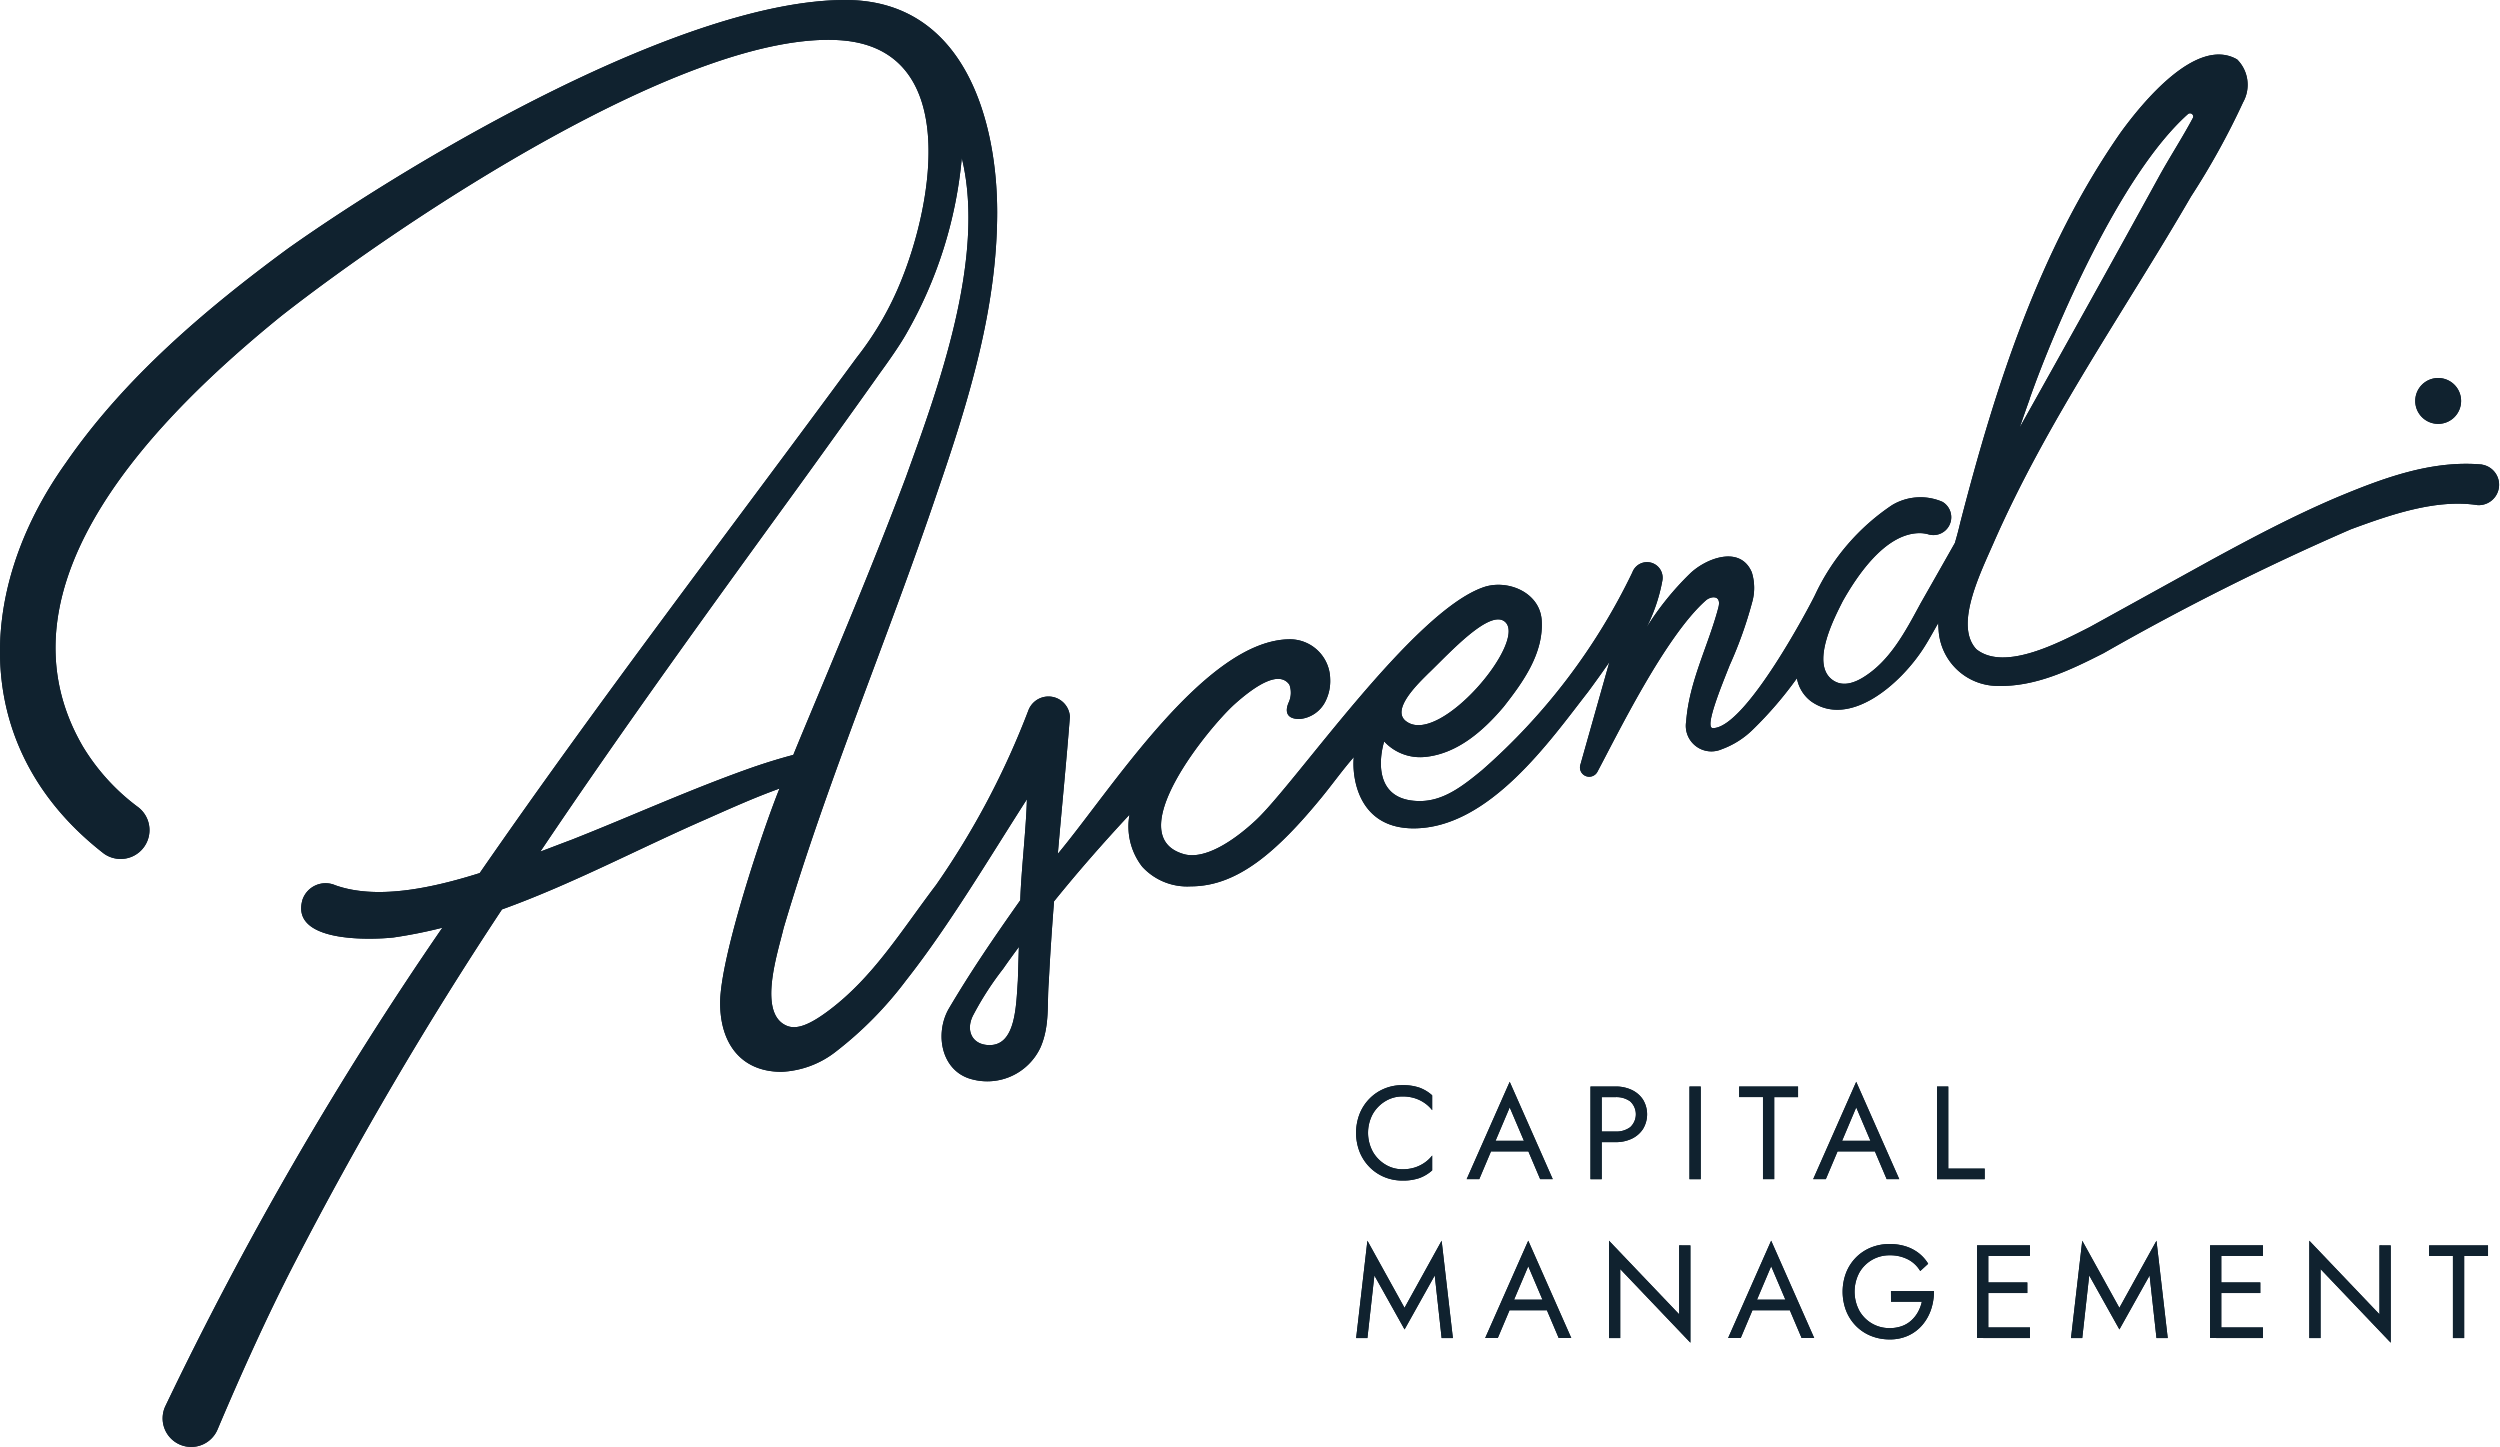 <?xml version="1.0" encoding="UTF-8"?>
<svg xmlns="http://www.w3.org/2000/svg" xmlns:xlink="http://www.w3.org/1999/xlink" width="148.188" height="85.783" viewBox="0 0 148.188 85.783">
  <defs>
    <clipPath id="clip-path">
      <rect id="Rectangle_4" data-name="Rectangle 4" width="148.188" height="85.783" fill="#10222f"></rect>
    </clipPath>
  </defs>
  <g id="Group_1" data-name="Group 1" clip-path="url(#clip-path)">
    <path id="Path_1" data-name="Path 1" d="M60.335,58.1c-.107,1.519-.122,3.849-1.673,3.849-1.072,0-1.458-.917-.944-1.835a18.26,18.26,0,0,1,1.746-2.694c.3-.436.616-.864.93-1.292q-.03.986-.06,1.972M44.793,45.422c-3.7,1.285-7.286,2.924-10.9,4.351-.577.215-1.2.457-1.865.707C36.949,43.154,42.139,36,47.321,28.86c1.04-1.433,3.84-5.333,4.816-6.72.483-.661,1.187-1.659,1.579-2.352A25.6,25.6,0,0,0,57.011,9.364c1.45,5.939-1.432,13.718-3.321,18.944-1.945,5.178-4.091,10.246-6.225,15.365l-.442,1.074c-.759.2-1.5.428-2.23.676m39.913-5.547c1.2-1.147,3.663-3.88,4.539-2.984,1.2,1.231-3.854,7.237-5.841,5.9-1.071-.686.769-2.378,1.3-2.916m35.608-16.252c1.456-4.134,5.35-13.26,9.364-16.849a.191.191,0,0,1,.3.233c-.641,1.2-1.4,2.359-2.049,3.55-2.628,4.789-5.426,9.817-8.208,14.78q.292-.859.6-1.714m26.807,3.912c-2.992-.274-5.877.811-8.556,1.926-2.591,1.1-5.049,2.4-7.476,3.721l-7.229,3.991c-1.794.908-5.046,2.646-6.716,1.309-1.3-1.391.184-4.4,1.013-6.287,3.2-7.3,7.8-13.8,11.714-20.555a44.673,44.673,0,0,0,3.08-5.572,2.125,2.125,0,0,0-.348-2.544c-2.424-1.406-5.668,2.628-6.9,4.323-4.834,6.936-7.423,15.054-9.515,23.141-.091.4-.2.8-.316,1.194-.337.6-2.034,3.585-2.034,3.585-.913,1.69-1.817,3.413-3.406,4.387-.885.543-1.423.386-1.714.214-1.54-.913.106-3.925.5-4.725.807-1.433,2.5-4.043,4.573-4.043a1.931,1.931,0,0,1,.548.083,1.058,1.058,0,0,0,.8-1.935,3.272,3.272,0,0,0-2.992.193,13.034,13.034,0,0,0-4.561,5.318c-.265.556-4.108,7.9-6.059,7.9-.532,0,.542-2.579.994-3.73a24.473,24.473,0,0,0,1.324-3.7,3.106,3.106,0,0,0-.012-1.806c-.7-1.647-2.768-.8-3.673.087a17.118,17.118,0,0,0-2.576,3.2,10.139,10.139,0,0,0,.952-2.817.925.925,0,0,0-1.781-.468,36.757,36.757,0,0,1-8.912,11.728c-1.147.946-2.285,1.829-3.681,1.829-2.731,0-2.427-2.512-2.12-3.534a2.9,2.9,0,0,0,2.392.921c1.939-.176,3.5-1.567,4.693-2.979,1.124-1.433,2.4-3.179,2.248-5.172-.144-1.633-2.046-2.392-3.438-1.912-4.216,1.453-11.125,11.6-13.512,13.823-1.355,1.263-3.042,2.34-4.253,2-3.836-1.091,1.542-7.59,3.023-8.908,1.3-1.158,2.641-1.978,3.231-1.135a1.387,1.387,0,0,1-.046,1.057c-.027.074-.468.976.65.976A1.9,1.9,0,0,0,78.6,41.5a2.664,2.664,0,0,0,.247-1.244,2.39,2.39,0,0,0-2.367-2.362c-5.022,0-10.632,8.956-13.777,12.716.206-2.423.532-5.715.715-8.131a1.272,1.272,0,0,0-2.45-.395,48,48,0,0,1-5.48,10.369c-2.114,2.794-3.719,5.446-6.324,7.418-1.232.932-1.975,1.163-2.527.932-1.756-.732-.516-4.377-.189-5.789,2.6-8.786,6.188-17.176,9.121-25.878,1.833-5.335,3.539-10.84,3.539-16.56C59.107,7.3,57.258,0,50.109,0,40.578,0,24.837,9.241,17.085,14.723c-4.9,3.6-9.72,7.69-13.19,12.727C-1.566,35.115-1.7,44.507,6.162,50.6a1.71,1.71,0,0,0,1.977-2.791,12.557,12.557,0,0,1-3.226-3.559C-.726,34.566,9.589,24.477,16.676,18.726c7.2-5.641,24.192-17.009,33.2-16.336,7.038.542,5.434,9.573,3.561,14.2a18.584,18.584,0,0,1-2.646,4.592C43.341,31.319,35.618,41.364,28.435,51.752c-3,.948-6.178,1.572-8.564.72a1.445,1.445,0,0,0-1.936.845c-.763,2.559,3.981,2.4,5.373,2.254a28.547,28.547,0,0,0,2.914-.581A210.1,210.1,0,0,0,9.8,83.355a1.694,1.694,0,1,0,3.106,1.35c1.373-3.245,2.953-6.753,4.571-9.879a225.435,225.435,0,0,1,12.277-20.92c4.144-1.492,8.079-3.593,12.092-5.345,1.426-.633,2.881-1.288,4.36-1.82-.991,2.439-3.519,10-3.519,12.708,0,2.393,1.23,4.083,3.642,4.083a5.627,5.627,0,0,0,3.233-1.211,22.054,22.054,0,0,0,4.14-4.205c2.535-3.213,4.974-7.324,7.168-10.74-.043,1.752-.34,4.234-.393,5.987-1.646,2.334-2.915,4.195-4.242,6.438-.842,1.48-.448,3.708,1.384,4.175A3.48,3.48,0,0,0,61.668,62.1c.575-1.3.386-2.6.5-3.92.078-1.583.187-3.168.31-4.753,1.422-1.764,2.925-3.474,4.475-5.14a3.891,3.891,0,0,0,.751,3.085,3.611,3.611,0,0,0,2.882,1.166c2.733,0,5.079-2.007,7.761-5.283.67-.819,1.211-1.591,1.9-2.378-.112.992.14,4.223,3.545,4.223,4.489,0,8.127-5.26,10.33-8.077.435-.587.858-1.181,1.275-1.779l-1.717,6.075a.549.549,0,0,0,1,.441c1.149-2.144,4.013-8.035,6.435-10.171.288-.254.945-.35.742.424-.588,2.242-1.731,4.373-1.908,6.744a1.518,1.518,0,0,0,2.1,1.656,5.134,5.134,0,0,0,1.857-1.175,22.572,22.572,0,0,0,2.607-3.035,2.191,2.191,0,0,0,.838,1.367c2.256,1.607,5.293-.982,6.7-3.2.3-.468.562-.963.842-1.444,0,.132.007.264.017.4a3.522,3.522,0,0,0,3.491,3.332c2.281.058,4.359-.963,6.286-1.94a150.212,150.212,0,0,1,14.659-7.344c2.365-.872,5.058-1.811,7.515-1.433a1.209,1.209,0,0,0,.262-2.4" transform="translate(0)" fill="#10222f"></path>
    <path id="Path_2" data-name="Path 2" d="M967.463,153.9a1.359,1.359,0,1,0-1.359-1.359,1.359,1.359,0,0,0,1.359,1.359" transform="translate(-822.94 -128.775)" fill="#10222f"></path>
    <path id="Path_3" data-name="Path 3" d="M543.451,438.029a2.109,2.109,0,0,0,.75.761,1.931,1.931,0,0,0,1,.275,2.394,2.394,0,0,0,.718-.1,2.177,2.177,0,0,0,.592-.287,2.015,2.015,0,0,0,.455-.428v.879a2.343,2.343,0,0,1-.753.455,2.972,2.972,0,0,1-1.012.149,2.756,2.756,0,0,1-1.071-.208,2.661,2.661,0,0,1-.875-.589,2.737,2.737,0,0,1-.589-.9,3.121,3.121,0,0,1,0-2.26,2.733,2.733,0,0,1,.589-.9,2.653,2.653,0,0,1,.875-.589,2.747,2.747,0,0,1,1.071-.208,2.984,2.984,0,0,1,1.012.149,2.338,2.338,0,0,1,.753.455v.879a2.019,2.019,0,0,0-.455-.428,2.187,2.187,0,0,0-.592-.286,2.4,2.4,0,0,0-.718-.1,1.933,1.933,0,0,0-1,.274,2.123,2.123,0,0,0-.75.757,2.348,2.348,0,0,0,0,2.248" transform="translate(-462.073 -369.756)" fill="#10222f"></path>
    <path id="Path_4" data-name="Path 4" d="M588.023,436.25h2.433l.235.628h-2.9Zm.275.2-.063.141-.816,1.93h-.746l2.55-5.767,2.55,5.767h-.745l-.8-1.883-.063-.157-.942-2.213Z" transform="translate(-499.735 -368.629)" fill="#10222f"></path>
    <path id="Path_5" data-name="Path 5" d="M636.552,434.611h1.122a2.191,2.191,0,0,1,.953.2,1.627,1.627,0,0,1,.667.569,1.679,1.679,0,0,1,0,1.754,1.616,1.616,0,0,1-.667.573,2.191,2.191,0,0,1-.953.2h-1.122v-.628h1.122a1.372,1.372,0,0,0,.867-.259,1.04,1.04,0,0,0,0-1.526,1.389,1.389,0,0,0-.867-.255h-1.122Zm.3,5.493h-.667v-5.493h.667Z" transform="translate(-541.909 -370.207)" fill="#10222f"></path>
    <rect id="Rectangle_2" data-name="Rectangle 2" width="0.667" height="5.493" transform="translate(100.144 64.404)" fill="#10222f"></rect>
    <path id="Path_6" data-name="Path 6" d="M695.653,434.611h3.492v.628h-1.412V440.1h-.667v-4.865h-1.412Z" transform="translate(-592.565 -370.207)" fill="#10222f"></path>
    <path id="Path_7" data-name="Path 7" d="M726.653,436.25h2.433l.235.628h-2.9Zm.275.2-.063.141-.816,1.93H725.3l2.55-5.767,2.55,5.767h-.745l-.8-1.883-.063-.157-.942-2.213Z" transform="translate(-617.822 -368.629)" fill="#10222f"></path>
    <path id="Path_8" data-name="Path 8" d="M775.483,434.611v4.865h2.158v.628h-2.825v-5.493Z" transform="translate(-659.998 -370.207)" fill="#10222f"></path>
    <path id="Path_9" data-name="Path 9" d="M543.124,502.069h-.667l.667-5.768,2.2,3.978,2.2-3.978.667,5.768h-.667l-.408-3.711-1.789,3.2-1.789-3.2Z" transform="translate(-462.071 -422.756)" fill="#10222f"></path>
    <path id="Path_10" data-name="Path 10" d="M595.436,499.794h2.433l.235.628h-2.9Zm.275.2-.063.141-.816,1.93h-.746l2.551-5.767,2.55,5.767h-.745l-.8-1.883-.063-.157-.942-2.213Z" transform="translate(-506.05 -422.756)" fill="#10222f"></path>
    <path id="Path_11" data-name="Path 11" d="M648.425,496.576v5.768l-4.159-4.363v4.088H643.6V496.3l4.159,4.363v-4.088Z" transform="translate(-548.226 -422.756)" fill="#10222f"></path>
    <path id="Path_12" data-name="Path 12" d="M692.606,499.794h2.433l.235.628h-2.9Zm.275.2-.063.141-.816,1.93h-.746l2.55-5.767,2.55,5.767h-.745l-.8-1.883-.063-.157-.942-2.213Z" transform="translate(-588.82 -422.756)" fill="#10222f"></path>
    <path id="Path_13" data-name="Path 13" d="M739.925,500.411h2.55a3.392,3.392,0,0,1-.172,1.087,2.786,2.786,0,0,1-.51.914,2.419,2.419,0,0,1-.828.632,2.59,2.59,0,0,1-1.118.232,2.906,2.906,0,0,1-1.107-.208,2.626,2.626,0,0,1-.887-.588,2.683,2.683,0,0,1-.585-.9,3.171,3.171,0,0,1,0-2.26,2.682,2.682,0,0,1,.585-.9,2.629,2.629,0,0,1,.887-.589,2.9,2.9,0,0,1,1.107-.208,3.137,3.137,0,0,1,.938.134,2.481,2.481,0,0,1,.769.392,2.317,2.317,0,0,1,.577.643l-.471.432a1.8,1.8,0,0,0-.722-.686,2.28,2.28,0,0,0-1.09-.247,2.036,2.036,0,0,0-1.8,1.032,2.405,2.405,0,0,0,0,2.248,2.028,2.028,0,0,0,1.8,1.036,2.082,2.082,0,0,0,.734-.122,1.661,1.661,0,0,0,.561-.342,1.971,1.971,0,0,0,.389-.5,2.313,2.313,0,0,0,.224-.6h-1.828Z" transform="translate(-627.838 -423.883)" fill="#10222f"></path>
    <path id="Path_14" data-name="Path 14" d="M791.177,503.019h2.77v.628h-2.77Zm0-2.668h2.613v.628h-2.613Zm0-2.2h2.77v.628h-2.77Zm.3,5.493h-.667v-5.493h.667Z" transform="translate(-673.62 -424.334)" fill="#10222f"></path>
    <path id="Path_15" data-name="Path 15" d="M829.072,502.069h-.667l.667-5.768,2.2,3.978,2.2-3.978.667,5.768h-.667l-.408-3.711-1.79,3.2-1.789-3.2Z" transform="translate(-705.646 -422.756)" fill="#10222f"></path>
    <path id="Path_16" data-name="Path 16" d="M884.375,503.019h2.77v.628h-2.77Zm0-2.668h2.613v.628h-2.613Zm0-2.2h2.77v.628h-2.77Zm.3,5.493h-.667v-5.493h.667Z" transform="translate(-753.007 -424.334)" fill="#10222f"></path>
    <path id="Path_17" data-name="Path 17" d="M928.549,496.576v5.768l-4.159-4.363v4.088h-.667V496.3l4.159,4.363v-4.088Z" transform="translate(-786.838 -422.756)" fill="#10222f"></path>
    <path id="Path_18" data-name="Path 18" d="M971.646,498.155h3.492v.628h-1.413v4.865h-.667v-4.865h-1.412Z" transform="translate(-827.66 -424.335)" fill="#10222f"></path>
    <path id="Path_19" data-name="Path 19" d="M60.335,58.1c-.107,1.519-.122,3.849-1.673,3.849-1.072,0-1.458-.917-.944-1.835a18.26,18.26,0,0,1,1.746-2.694c.3-.436.616-.864.93-1.292q-.03.986-.06,1.972M44.793,45.422c-3.7,1.285-7.286,2.924-10.9,4.351-.577.215-1.2.457-1.865.707C36.949,43.154,42.139,36,47.321,28.86c1.04-1.433,3.84-5.333,4.816-6.72.483-.661,1.187-1.659,1.579-2.352A25.6,25.6,0,0,0,57.011,9.364c1.45,5.939-1.432,13.718-3.321,18.944-1.945,5.178-4.091,10.246-6.225,15.365l-.442,1.074c-.759.2-1.5.428-2.23.676m39.913-5.547c1.2-1.147,3.663-3.88,4.539-2.984,1.2,1.231-3.854,7.237-5.841,5.9-1.071-.686.769-2.378,1.3-2.916m35.608-16.252c1.456-4.134,5.35-13.26,9.364-16.849a.191.191,0,0,1,.3.233c-.641,1.2-1.4,2.359-2.049,3.55-2.628,4.789-5.426,9.817-8.208,14.78q.292-.859.6-1.714m26.807,3.912c-2.992-.274-5.877.811-8.556,1.926-2.591,1.1-5.049,2.4-7.476,3.721l-7.229,3.991c-1.794.908-5.046,2.646-6.716,1.309-1.3-1.391.184-4.4,1.013-6.287,3.2-7.3,7.8-13.8,11.714-20.555a44.673,44.673,0,0,0,3.08-5.572,2.125,2.125,0,0,0-.348-2.544c-2.424-1.406-5.668,2.628-6.9,4.323-4.834,6.936-7.423,15.054-9.515,23.141-.091.4-.2.8-.316,1.194-.337.6-2.034,3.585-2.034,3.585-.913,1.69-1.817,3.413-3.406,4.387-.885.543-1.423.386-1.714.214-1.54-.913.106-3.925.5-4.725.807-1.433,2.5-4.043,4.573-4.043a1.931,1.931,0,0,1,.548.083,1.058,1.058,0,0,0,.8-1.935,3.272,3.272,0,0,0-2.992.193,13.034,13.034,0,0,0-4.561,5.318c-.265.556-4.108,7.9-6.059,7.9-.532,0,.542-2.579.994-3.73a24.473,24.473,0,0,0,1.324-3.7,3.106,3.106,0,0,0-.012-1.806c-.7-1.647-2.768-.8-3.673.087a17.118,17.118,0,0,0-2.576,3.2,10.139,10.139,0,0,0,.952-2.817.925.925,0,0,0-1.781-.468,36.757,36.757,0,0,1-8.912,11.728c-1.147.946-2.285,1.829-3.681,1.829-2.731,0-2.427-2.512-2.12-3.534a2.9,2.9,0,0,0,2.392.921c1.939-.176,3.5-1.567,4.693-2.979,1.124-1.433,2.4-3.179,2.248-5.172-.144-1.633-2.046-2.392-3.438-1.912-4.216,1.453-11.125,11.6-13.512,13.823-1.355,1.263-3.042,2.34-4.253,2-3.836-1.091,1.542-7.59,3.023-8.908,1.3-1.158,2.641-1.978,3.231-1.135a1.387,1.387,0,0,1-.046,1.057c-.027.074-.468.976.65.976A1.9,1.9,0,0,0,78.6,41.5a2.664,2.664,0,0,0,.247-1.244,2.39,2.39,0,0,0-2.367-2.362c-5.022,0-10.632,8.956-13.777,12.716.206-2.423.532-5.715.715-8.131a1.272,1.272,0,0,0-2.45-.395,48,48,0,0,1-5.48,10.369c-2.114,2.794-3.719,5.446-6.324,7.418-1.232.932-1.975,1.163-2.527.932-1.756-.732-.516-4.377-.189-5.789,2.6-8.786,6.188-17.176,9.121-25.878,1.833-5.335,3.539-10.84,3.539-16.56C59.107,7.3,57.258,0,50.109,0,40.578,0,24.837,9.241,17.085,14.723c-4.9,3.6-9.72,7.69-13.19,12.727C-1.566,35.115-1.7,44.507,6.162,50.6a1.71,1.71,0,0,0,1.977-2.791,12.557,12.557,0,0,1-3.226-3.559C-.726,34.566,9.589,24.477,16.676,18.726c7.2-5.641,24.192-17.009,33.2-16.336,7.038.542,5.434,9.573,3.561,14.2a18.584,18.584,0,0,1-2.646,4.592C43.341,31.319,35.618,41.364,28.435,51.752c-3,.948-6.178,1.572-8.564.72a1.445,1.445,0,0,0-1.936.845c-.763,2.559,3.981,2.4,5.373,2.254a28.547,28.547,0,0,0,2.914-.581A210.1,210.1,0,0,0,9.8,83.355a1.694,1.694,0,1,0,3.106,1.35c1.373-3.245,2.953-6.753,4.571-9.879a225.435,225.435,0,0,1,12.277-20.92c4.144-1.492,8.079-3.593,12.092-5.345,1.426-.633,2.881-1.288,4.36-1.82-.991,2.439-3.519,10-3.519,12.708,0,2.393,1.23,4.083,3.642,4.083a5.627,5.627,0,0,0,3.233-1.211,22.054,22.054,0,0,0,4.14-4.205c2.535-3.213,4.974-7.324,7.168-10.74-.043,1.752-.34,4.234-.393,5.987-1.646,2.334-2.915,4.195-4.242,6.438-.842,1.48-.448,3.708,1.384,4.175A3.48,3.48,0,0,0,61.668,62.1c.575-1.3.386-2.6.5-3.92.078-1.583.187-3.168.31-4.753,1.422-1.764,2.925-3.474,4.475-5.14a3.891,3.891,0,0,0,.751,3.085,3.611,3.611,0,0,0,2.882,1.166c2.733,0,5.079-2.007,7.761-5.283.67-.819,1.211-1.591,1.9-2.378-.112.992.14,4.223,3.545,4.223,4.489,0,8.127-5.26,10.33-8.077.435-.587.858-1.181,1.275-1.779l-1.717,6.075a.549.549,0,0,0,1,.441c1.149-2.144,4.013-8.035,6.435-10.171.288-.254.945-.35.742.424-.588,2.242-1.731,4.373-1.908,6.744a1.518,1.518,0,0,0,2.1,1.656,5.134,5.134,0,0,0,1.857-1.175,22.572,22.572,0,0,0,2.607-3.035,2.191,2.191,0,0,0,.838,1.367c2.256,1.607,5.293-.982,6.7-3.2.3-.468.562-.963.842-1.444,0,.132.007.264.017.4a3.522,3.522,0,0,0,3.491,3.332c2.281.058,4.359-.963,6.286-1.94a150.212,150.212,0,0,1,14.659-7.344c2.365-.872,5.058-1.811,7.515-1.433a1.209,1.209,0,0,0,.262-2.4" transform="translate(0)" fill="#10222f"></path>
    <path id="Path_20" data-name="Path 20" d="M967.463,153.9a1.359,1.359,0,1,0-1.359-1.359,1.359,1.359,0,0,0,1.359,1.359" transform="translate(-822.94 -128.775)" fill="#10222f"></path>
    <path id="Path_21" data-name="Path 21" d="M543.451,438.029a2.109,2.109,0,0,0,.75.761,1.931,1.931,0,0,0,1,.275,2.394,2.394,0,0,0,.718-.1,2.177,2.177,0,0,0,.592-.287,2.015,2.015,0,0,0,.455-.428v.879a2.343,2.343,0,0,1-.753.455,2.972,2.972,0,0,1-1.012.149,2.756,2.756,0,0,1-1.071-.208,2.661,2.661,0,0,1-.875-.589,2.737,2.737,0,0,1-.589-.9,3.121,3.121,0,0,1,0-2.26,2.733,2.733,0,0,1,.589-.9,2.653,2.653,0,0,1,.875-.589,2.747,2.747,0,0,1,1.071-.208,2.984,2.984,0,0,1,1.012.149,2.338,2.338,0,0,1,.753.455v.879a2.019,2.019,0,0,0-.455-.428,2.187,2.187,0,0,0-.592-.286,2.4,2.4,0,0,0-.718-.1,1.933,1.933,0,0,0-1,.274,2.123,2.123,0,0,0-.75.757,2.348,2.348,0,0,0,0,2.248" transform="translate(-462.073 -369.756)" fill="#10222f"></path>
    <path id="Path_22" data-name="Path 22" d="M588.023,436.25h2.433l.235.628h-2.9Zm.275.2-.063.141-.816,1.93h-.746l2.55-5.767,2.55,5.767h-.745l-.8-1.883-.063-.157-.942-2.213Z" transform="translate(-499.735 -368.629)" fill="#10222f"></path>
    <path id="Path_23" data-name="Path 23" d="M636.552,434.611h1.122a2.191,2.191,0,0,1,.953.2,1.627,1.627,0,0,1,.667.569,1.679,1.679,0,0,1,0,1.754,1.616,1.616,0,0,1-.667.573,2.191,2.191,0,0,1-.953.2h-1.122v-.628h1.122a1.372,1.372,0,0,0,.867-.259,1.04,1.04,0,0,0,0-1.526,1.389,1.389,0,0,0-.867-.255h-1.122Zm.3,5.493h-.667v-5.493h.667Z" transform="translate(-541.909 -370.207)" fill="#10222f"></path>
    <rect id="Rectangle_3" data-name="Rectangle 3" width="0.667" height="5.493" transform="translate(100.144 64.404)" fill="#10222f"></rect>
    <path id="Path_24" data-name="Path 24" d="M695.653,434.611h3.492v.628h-1.412V440.1h-.667v-4.865h-1.412Z" transform="translate(-592.565 -370.207)" fill="#10222f"></path>
    <path id="Path_25" data-name="Path 25" d="M726.653,436.25h2.433l.235.628h-2.9Zm.275.2-.063.141-.816,1.93H725.3l2.55-5.767,2.55,5.767h-.745l-.8-1.883-.063-.157-.942-2.213Z" transform="translate(-617.822 -368.629)" fill="#10222f"></path>
    <path id="Path_26" data-name="Path 26" d="M775.483,434.611v4.865h2.158v.628h-2.825v-5.493Z" transform="translate(-659.998 -370.207)" fill="#10222f"></path>
    <path id="Path_27" data-name="Path 27" d="M543.124,502.069h-.667l.667-5.768,2.2,3.978,2.2-3.978.667,5.768h-.667l-.408-3.711-1.789,3.2-1.789-3.2Z" transform="translate(-462.071 -422.756)" fill="#10222f"></path>
    <path id="Path_28" data-name="Path 28" d="M595.436,499.794h2.433l.235.628h-2.9Zm.275.2-.063.141-.816,1.93h-.746l2.551-5.767,2.55,5.767h-.745l-.8-1.883-.063-.157-.942-2.213Z" transform="translate(-506.05 -422.756)" fill="#10222f"></path>
    <path id="Path_29" data-name="Path 29" d="M648.425,496.576v5.768l-4.159-4.363v4.088H643.6V496.3l4.159,4.363v-4.088Z" transform="translate(-548.226 -422.756)" fill="#10222f"></path>
    <path id="Path_30" data-name="Path 30" d="M692.606,499.794h2.433l.235.628h-2.9Zm.275.2-.063.141-.816,1.93h-.746l2.55-5.767,2.55,5.767h-.745l-.8-1.883-.063-.157-.942-2.213Z" transform="translate(-588.82 -422.756)" fill="#10222f"></path>
    <path id="Path_31" data-name="Path 31" d="M739.925,500.411h2.55a3.392,3.392,0,0,1-.172,1.087,2.786,2.786,0,0,1-.51.914,2.419,2.419,0,0,1-.828.632,2.59,2.59,0,0,1-1.118.232,2.906,2.906,0,0,1-1.107-.208,2.626,2.626,0,0,1-.887-.588,2.683,2.683,0,0,1-.585-.9,3.171,3.171,0,0,1,0-2.26,2.682,2.682,0,0,1,.585-.9,2.629,2.629,0,0,1,.887-.589,2.9,2.9,0,0,1,1.107-.208,3.137,3.137,0,0,1,.938.134,2.481,2.481,0,0,1,.769.392,2.317,2.317,0,0,1,.577.643l-.471.432a1.8,1.8,0,0,0-.722-.686,2.28,2.28,0,0,0-1.09-.247,2.036,2.036,0,0,0-1.8,1.032,2.405,2.405,0,0,0,0,2.248,2.028,2.028,0,0,0,1.8,1.036,2.082,2.082,0,0,0,.734-.122,1.661,1.661,0,0,0,.561-.342,1.971,1.971,0,0,0,.389-.5,2.313,2.313,0,0,0,.224-.6h-1.828Z" transform="translate(-627.838 -423.883)" fill="#10222f"></path>
    <path id="Path_32" data-name="Path 32" d="M791.177,503.019h2.77v.628h-2.77Zm0-2.668h2.613v.628h-2.613Zm0-2.2h2.77v.628h-2.77Zm.3,5.493h-.667v-5.493h.667Z" transform="translate(-673.62 -424.334)" fill="#10222f"></path>
    <path id="Path_33" data-name="Path 33" d="M829.072,502.069h-.667l.667-5.768,2.2,3.978,2.2-3.978.667,5.768h-.667l-.408-3.711-1.79,3.2-1.789-3.2Z" transform="translate(-705.646 -422.756)" fill="#10222f"></path>
    <path id="Path_34" data-name="Path 34" d="M884.375,503.019h2.77v.628h-2.77Zm0-2.668h2.613v.628h-2.613Zm0-2.2h2.77v.628h-2.77Zm.3,5.493h-.667v-5.493h.667Z" transform="translate(-753.007 -424.334)" fill="#10222f"></path>
    <path id="Path_35" data-name="Path 35" d="M928.549,496.576v5.768l-4.159-4.363v4.088h-.667V496.3l4.159,4.363v-4.088Z" transform="translate(-786.838 -422.756)" fill="#10222f"></path>
    <path id="Path_36" data-name="Path 36" d="M971.646,498.155h3.492v.628h-1.413v4.865h-.667v-4.865h-1.412Z" transform="translate(-827.66 -424.335)" fill="#10222f"></path>
  </g>
</svg>
